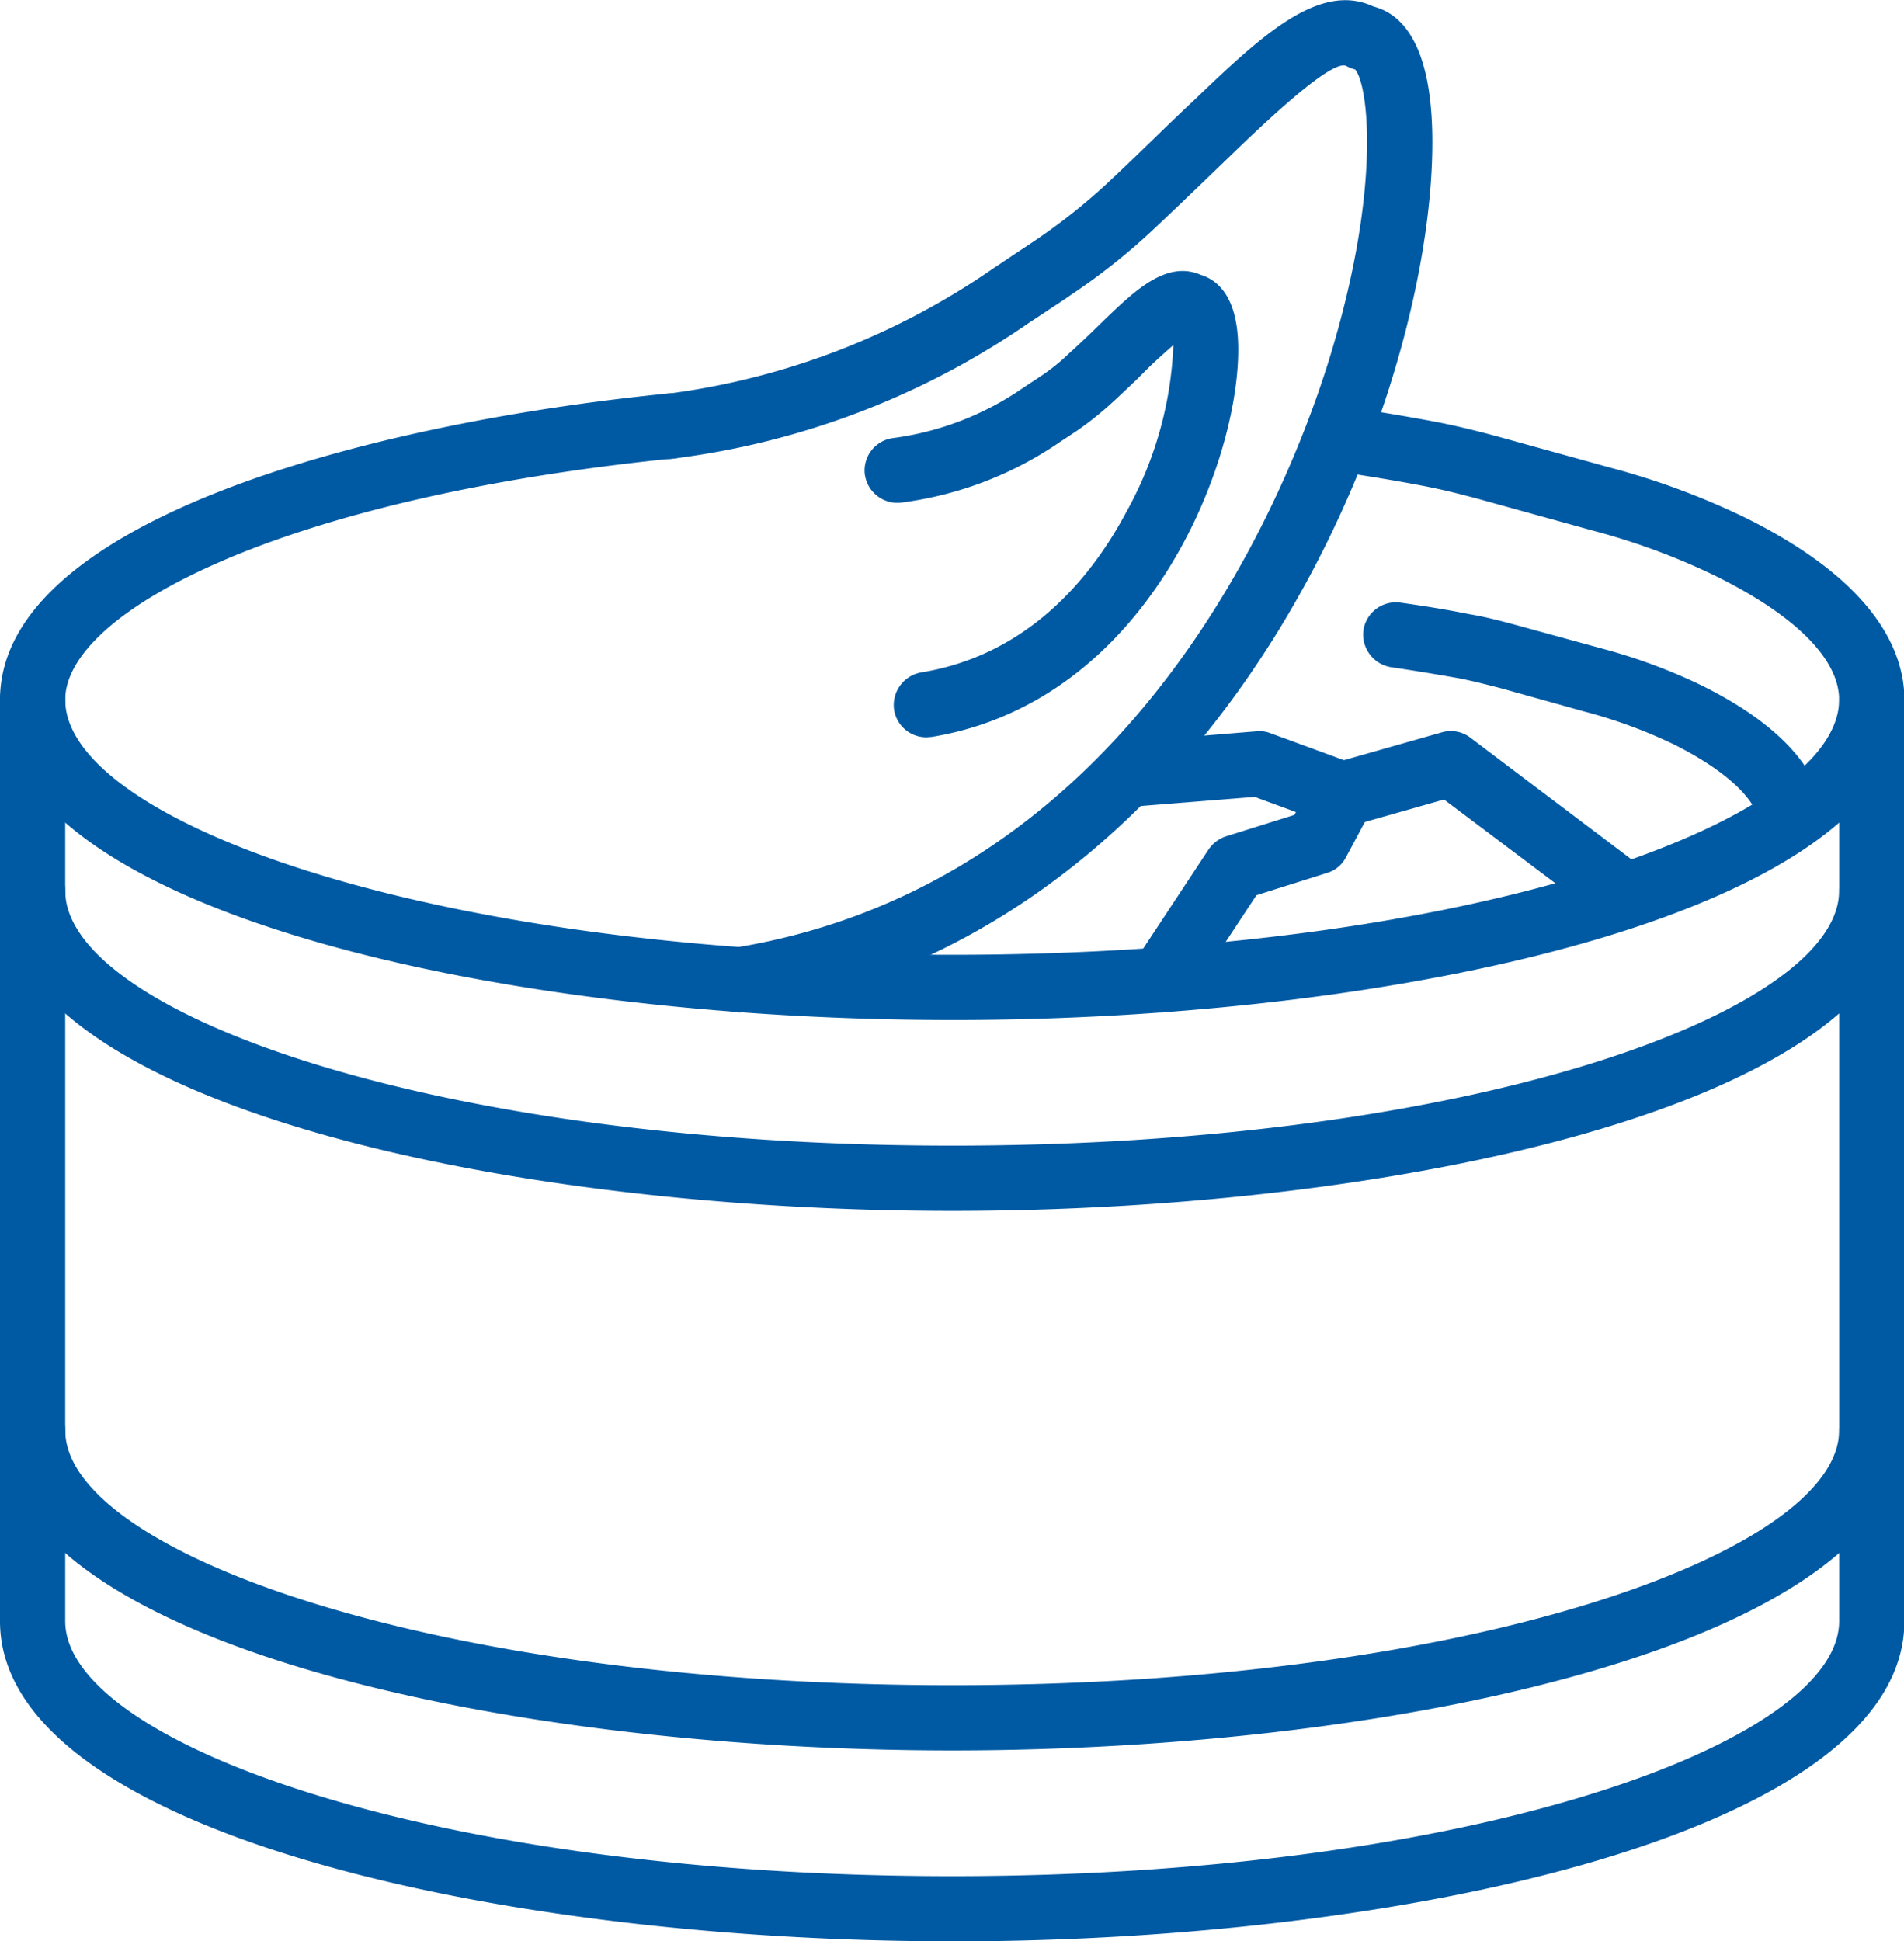 <svg xmlns="http://www.w3.org/2000/svg" xmlns:xlink="http://www.w3.org/1999/xlink" width="75.9" height="77.366" viewBox="0 0 75.9 77.366">
  <defs>
    <clipPath id="clip-path">
      <rect id="사각형_148" data-name="사각형 148" width="75.9" height="77.366" fill="#005aa3"/>
    </clipPath>
  </defs>
  <g id="그룹_483" data-name="그룹 483" transform="translate(0)">
    <g id="그룹_482" data-name="그룹 482" transform="translate(0 0)" clip-path="url(#clip-path)">
      <path id="패스_258" data-name="패스 258" d="M37.958,52.559C19.562,52.559,0,48.091,0,39.8V3.079a1.3,1.3,0,1,1,2.6,0V39.8c0,4.812,14.526,10.162,35.357,10.162S73.315,44.609,73.315,39.8V3.079a1.3,1.3,0,1,1,2.6,0V39.8c0,8.294-19.562,12.762-37.958,12.762" transform="translate(0 24.811)" fill="#005aa3"/>
      <path id="패스_259" data-name="패스 259" d="M37.958,17.789C19.562,17.789,0,13.321,0,5.027a1.3,1.3,0,1,1,2.6,0c0,4.812,14.526,10.162,35.357,10.162S73.315,9.839,73.315,5.027a1.3,1.3,0,1,1,2.6,0c0,8.294-19.562,12.762-37.958,12.762" transform="translate(0 51.974)" fill="#005aa3"/>
      <path id="패스_260" data-name="패스 260" d="M37.958,16.35C19.562,16.35,0,11.882,0,3.588a1.3,1.3,0,1,1,2.6,0C2.6,8.4,17.126,13.75,37.958,13.75S73.315,8.4,73.315,3.588a1.3,1.3,0,1,1,2.6,0c0,8.294-19.562,12.762-37.958,12.762" transform="translate(0 31.908)" fill="#005aa3"/>
      <path id="패스_261" data-name="패스 261" d="M37.958,26.027C19.562,26.027,0,21.559,0,13.265,0,6.226,14.346,2.281,26.63,1.056a1.277,1.277,0,0,1,1.42,1.166A1.3,1.3,0,0,1,26.9,3.641C11.118,5.225,2.6,9.783,2.6,13.265c0,4.812,14.526,10.162,35.357,10.162s35.357-5.35,35.357-10.162c0-1.629-1.763-3.377-4.946-4.946a27.021,27.021,0,0,0-4.857-1.793l-4.483-1.24c-.882-.239-1.614-.418-2.331-.553-1.166-.224-2.391-.418-3.6-.6a1.3,1.3,0,0,1,.359-2.57c1.27.179,2.511.389,3.721.613.777.149,1.6.344,2.54.6L64.2,4.015a30.068,30.068,0,0,1,5.335,1.973c5.275,2.6,6.381,5.395,6.381,7.278,0,8.294-19.562,12.762-37.958,12.762" transform="translate(0 14.625)" fill="#005aa3"/>
      <path id="패스_262" data-name="패스 262" d="M20.713,11.453a1.3,1.3,0,0,1-1.27-1.076c-.179-.986-1.435-2.122-3.452-3.123a19.842,19.842,0,0,0-3.557-1.3L9.116,5.027c-.643-.164-1.181-.3-1.7-.4-.852-.149-1.748-.3-2.66-.433A1.324,1.324,0,0,1,3.647,2.711,1.31,1.31,0,0,1,5.126,1.62c.956.134,1.883.284,2.765.463.6.1,1.2.254,1.913.448l3.332.912a22.523,22.523,0,0,1,4,1.479C20.025,6.357,21.669,8.046,22,9.929a1.315,1.315,0,0,1-1.061,1.509l-.224.015" transform="translate(50.704 22.399)" fill="#005aa3"/>
      <path id="패스_263" data-name="패스 263" d="M5.749,40.347a1.3,1.3,0,0,1-1.285-1.091,1.322,1.322,0,0,1,1.076-1.494C21.813,35.1,27.866,18.9,29.33,14c1.958-6.516,1.479-10.58.941-11.238a1.371,1.371,0,0,1-.344-.134C29.375,2.3,26.64,4.914,25.609,5.9l-1.255,1.21c-.747.717-1.479,1.42-2.212,2.107a25.226,25.226,0,0,1-3.2,2.526c-.329.239-.672.448-1,.672l-.658.433a31.883,31.883,0,0,1-14.107,5.41,1.3,1.3,0,1,1-.344-2.57,29.381,29.381,0,0,0,13-4.991l.672-.448c.329-.224.658-.433.986-.658A24.224,24.224,0,0,0,20.364,7.32c.732-.687,1.45-1.375,2.182-2.092.418-.4.837-.807,1.27-1.21C26.491,1.462,28.822-.765,31,.252c1.106.284,2.3,1.45,2.346,5.186.12,10.252-8.04,31.726-27.392,34.894l-.209.015" transform="translate(23.751 0.007)" fill="#005aa3"/>
      <path id="패스_264" data-name="패스 264" d="M4.768,19.308a1.3,1.3,0,0,1-1.285-1.091,1.322,1.322,0,0,1,1.076-1.494c4.319-.7,6.829-3.856,8.174-6.381a14.883,14.883,0,0,0,1.883-6.665c-.314.269-.687.613-.927.837l-.523.523c-.314.3-.643.613-.956.9a13.075,13.075,0,0,1-1.435,1.151l-.7.463A14.4,14.4,0,0,1,3.781,9.953,1.309,1.309,0,0,1,2.317,8.832a1.3,1.3,0,0,1,1.121-1.45,11.815,11.815,0,0,0,5.186-2l.7-.463a7.758,7.758,0,0,0,1.121-.9c.3-.269.613-.568.912-.852l.538-.523C13.106,1.479,14.362.284,15.722.882c.628.194,1.465.837,1.479,2.9.045,4.558-3.587,14.092-12.224,15.512l-.209.015" transform="translate(32.159 10.077)" fill="#005aa3"/>
      <path id="패스_265" data-name="패스 265" d="M24.113,9.8a1.258,1.258,0,0,1-.777-.269L16.88,4.677,13.189,5.723a1.35,1.35,0,0,1-.807-.03L9.333,4.573l-5.006.4A1.3,1.3,0,0,1,4.1,2.391l5.305-.433a1.184,1.184,0,0,1,.553.075L12.89,3.108,16.79,2a1.282,1.282,0,0,1,1.136.209l6.964,5.26a1.29,1.29,0,0,1,.269,1.808,1.33,1.33,0,0,1-1.046.523" transform="translate(40.684 27.188)" fill="#005aa3"/>
      <path id="패스_266" data-name="패스 266" d="M4.309,12.008a1.306,1.306,0,0,1-.717-.224,1.282,1.282,0,0,1-.359-1.793L6.192,5.507a1.372,1.372,0,0,1,.7-.523l2.72-.852.777-1.42a1.283,1.283,0,0,1,1.748-.523,1.3,1.3,0,0,1,.538,1.748l-1.016,1.9a1.248,1.248,0,0,1-.762.613L8.1,7.331,5.4,11.425a1.329,1.329,0,0,1-1.091.583" transform="translate(41.988 28.345)" fill="#005aa3"/>
    </g>
  </g>
</svg>
